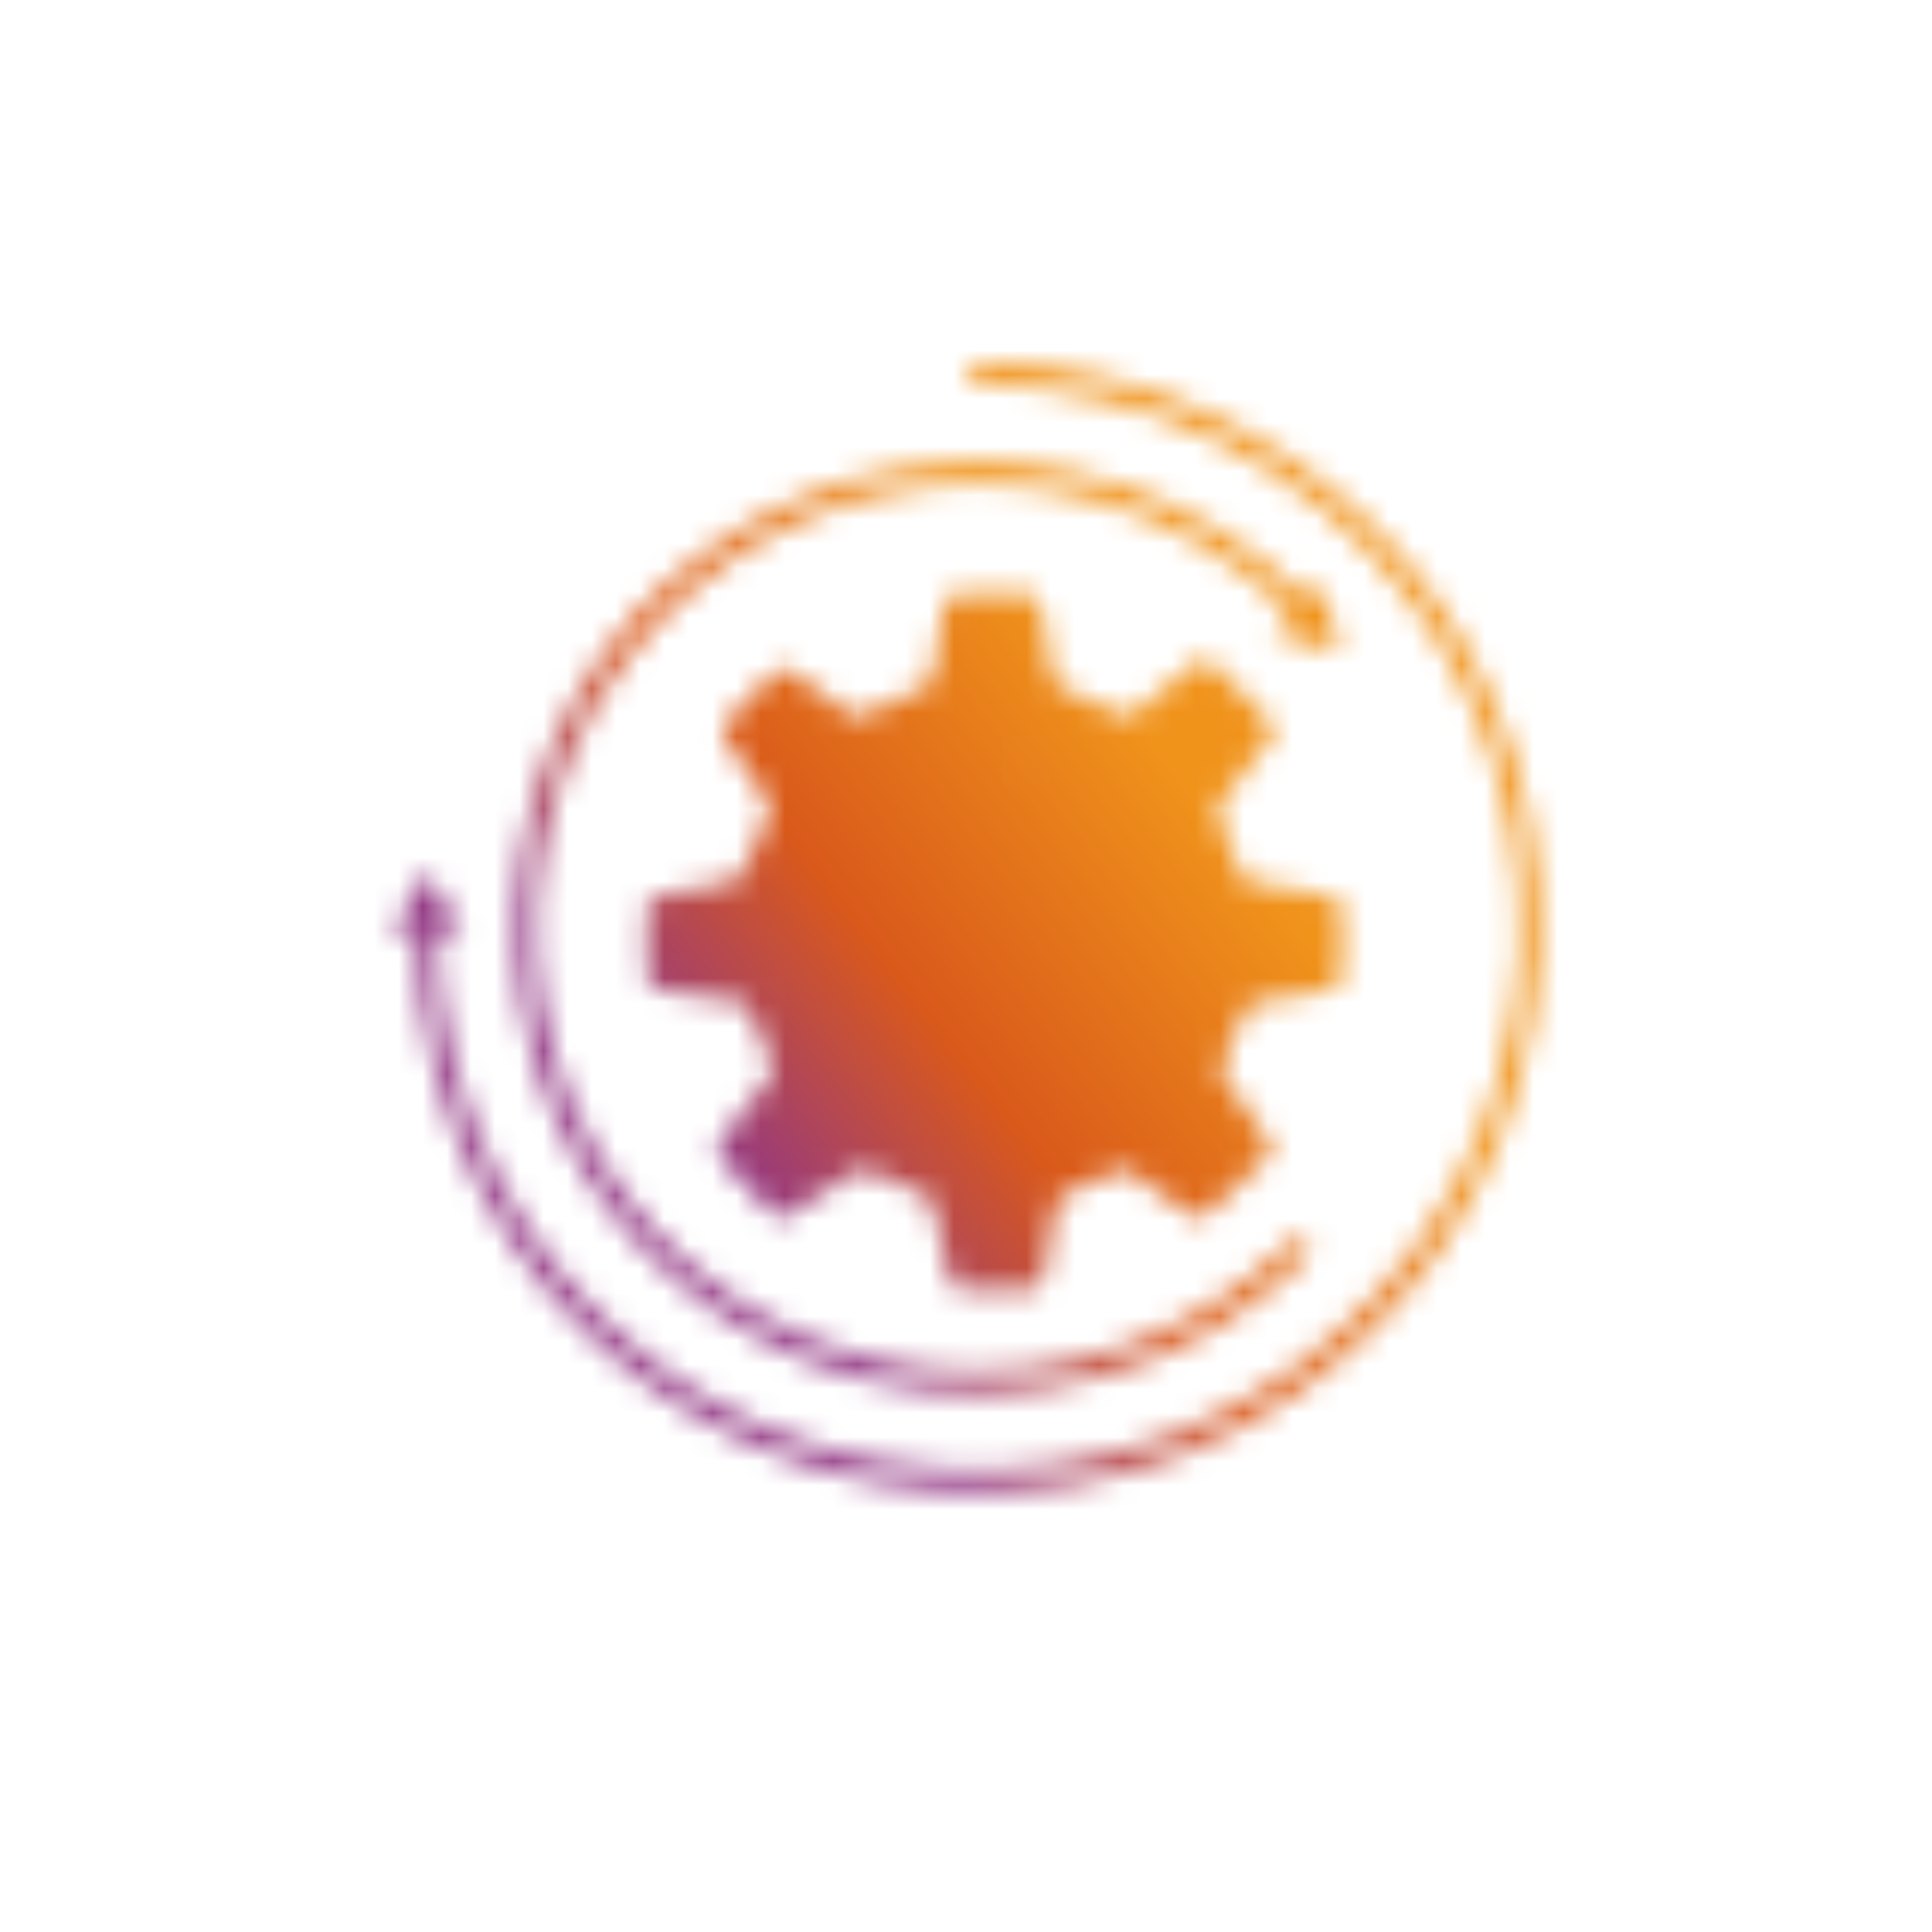 <svg width="80" height="80" viewBox="0 0 80 80" fill="none" xmlns="http://www.w3.org/2000/svg">
<g clip-path="url(#clip0_14673_1956)">
<mask id="mask0_14673_1956" style="mask-type:alpha" maskUnits="userSpaceOnUse" x="-1" y="-3" width="82" height="82">
<g clip-path="url(#clip1_14673_1956)">
<path d="M46.001 35.5C45.398 33.798 41.459 30.673 40.781 29C40.044 27.521 32.884 35.38 36.001 36C35.521 37.291 34.462 37.203 34.001 38.5C33.428 40.103 32.501 44.5 34.001 46.5C36.001 46.5 39.875 45.758 41.501 45.5C42.605 45.324 47.89 46.777 49.001 47C48.954 46.871 53.993 36.558 46.501 38C46.185 37.119 47.81 37.381 47.501 36.5L46.001 35.5Z" fill="#F05023"/>
<path d="M55.058 37.095L51.795 36.531C51.591 36.496 51.415 36.349 51.345 36.156L50.468 33.743C50.398 33.549 50.433 33.332 50.562 33.174L52.596 30.62C52.783 30.385 52.766 30.05 52.555 29.839L50.264 27.515C50.053 27.297 49.708 27.28 49.474 27.473L47.019 29.505C46.849 29.645 46.61 29.681 46.405 29.587L43.926 28.46C43.751 28.378 43.622 28.219 43.593 28.025L43.09 25.072C43.043 24.791 42.798 24.585 42.511 24.585H39.658C39.372 24.585 39.126 24.797 39.08 25.084L38.623 28.019C38.594 28.219 38.466 28.383 38.284 28.465L35.735 29.604C35.542 29.692 35.32 29.663 35.151 29.54L32.801 27.814C32.567 27.644 32.239 27.667 32.041 27.878L30.105 29.863C29.913 30.062 29.883 30.373 30.041 30.608L31.795 33.156C31.912 33.326 31.93 33.549 31.848 33.737L30.713 36.203C30.632 36.373 30.474 36.502 30.287 36.531L27.27 37.089C26.995 37.142 26.791 37.383 26.791 37.664V40.412C26.791 40.705 27.007 40.952 27.293 40.993L30.55 41.463C30.748 41.492 30.924 41.621 31 41.809L31.953 43.999C32.041 44.192 32.011 44.421 31.883 44.592L29.831 47.257C29.655 47.486 29.673 47.808 29.866 48.02L31.93 50.221C32.122 50.427 32.438 50.468 32.678 50.309L35.391 48.525C35.554 48.419 35.759 48.401 35.94 48.472L38.29 49.464C38.466 49.54 38.594 49.693 38.635 49.881L39.29 52.922C39.349 53.192 39.588 53.385 39.863 53.385H42.628C42.915 53.385 43.154 53.18 43.207 52.898L43.716 49.892C43.751 49.699 43.879 49.534 44.061 49.452L46.265 48.483C46.452 48.401 46.674 48.425 46.838 48.542L49.27 50.292C49.498 50.456 49.802 50.432 50.006 50.245L52.433 47.99C52.649 47.791 52.684 47.462 52.514 47.221L50.667 44.574C50.55 44.404 50.527 44.186 50.614 43.999L51.573 41.838C51.655 41.656 51.819 41.533 52.012 41.498L55.063 40.987C55.344 40.94 55.554 40.694 55.554 40.406V37.653C55.554 37.365 55.35 37.124 55.069 37.072L55.058 37.095ZM48.533 44.239C47.972 45.402 46.393 45.284 45.703 44.327C45.236 43.682 45.043 42.819 44.78 42.079C44.686 41.815 44.587 41.551 44.493 41.286C44.324 41.245 44.166 41.21 44.014 41.181C40.699 40.517 37.267 41.815 35.578 44.85C35.338 45.278 34.607 44.985 34.777 44.509C35.174 43.4 35.572 42.29 35.969 41.175C36.817 38.791 37.659 36.402 38.53 34.025C38.811 33.262 39.062 32.475 39.401 31.741C39.956 30.532 41.43 30.555 42.003 31.741C42.014 31.765 42.014 31.782 42.02 31.806C42.026 31.823 42.044 31.829 42.05 31.847C42.687 33.408 43.201 35.023 43.763 36.608C44.23 37.929 44.698 39.249 45.171 40.564C45.674 40.723 46.16 40.928 46.621 41.175C47.633 41.721 49.194 42.871 48.533 44.233V44.239Z" fill="#F05023"/>
<path d="M60.454 26.34C56.776 20.235 50.404 16.091 43.353 15.216C42.412 15.099 41.465 15.04 40.518 15.04C39.95 15.04 39.95 15.921 40.518 15.921C47.446 15.95 54.069 19.196 58.296 24.726C62.57 30.315 63.985 37.776 62.073 44.556C60.22 51.131 55.326 56.649 49.018 59.238C42.511 61.909 34.946 61.334 28.93 57.677C23.072 54.119 19.044 47.897 18.261 41.063C18.167 40.248 18.126 39.431 18.114 38.615L19.126 38.639L17.723 36.074L16.209 38.574L17.232 38.598C17.319 45.736 20.64 52.546 26.276 56.919C32.064 61.41 39.804 62.919 46.849 60.917C53.643 58.986 59.296 53.914 62.009 47.374C64.821 40.588 64.23 32.639 60.442 26.346L60.454 26.34Z" fill="#414042"/>
<path d="M35.834 57.119C42.359 58.757 49.328 56.784 54.093 52.053C54.496 51.654 53.876 51.031 53.473 51.431C49.439 55.434 43.756 57.407 38.12 56.667C32.403 55.916 27.264 52.388 24.475 47.321C21.786 42.449 21.47 36.449 23.61 31.307C25.82 26 30.52 21.955 36.074 20.564C42.283 19.003 48.919 20.887 53.461 25.39L52.643 26.123L55.414 27.039L54.818 24.174L54.116 24.808C54.116 24.808 54.11 24.797 54.104 24.791C49.854 20.57 43.862 18.515 37.933 19.326C31.982 20.136 26.638 23.805 23.727 29.082C20.903 34.201 20.564 40.482 22.815 45.877C25.13 51.425 30.029 55.669 35.846 57.131L35.834 57.119Z" fill="#414042"/>
</g>
</mask>
<g mask="url(#mask0_14673_1956)">
<rect x="6.999" y="7" width="66" height="67" fill="url(#paint0_linear_14673_1956)"/>
</g>
</g>
<defs>
<linearGradient id="paint0_linear_14673_1956" x1="67.031" y1="34.702" x2="27.752" y2="65.232" gradientUnits="userSpaceOnUse">
<stop offset="0.255" stop-color="#F0931B"/>
<stop offset="0.544" stop-color="#D9591B"/>
<stop offset="0.759" stop-color="#933884"/>
</linearGradient>
<clipPath id="clip0_14673_1956">
<rect width="52.8" height="51.2" fill="white" transform="translate(13.6 12.8)"/>
</clipPath>
<clipPath id="clip1_14673_1956">
<rect width="47.56" height="46.74" fill="white" transform="translate(16.22 15.04)"/>
</clipPath>
</defs>
</svg>
